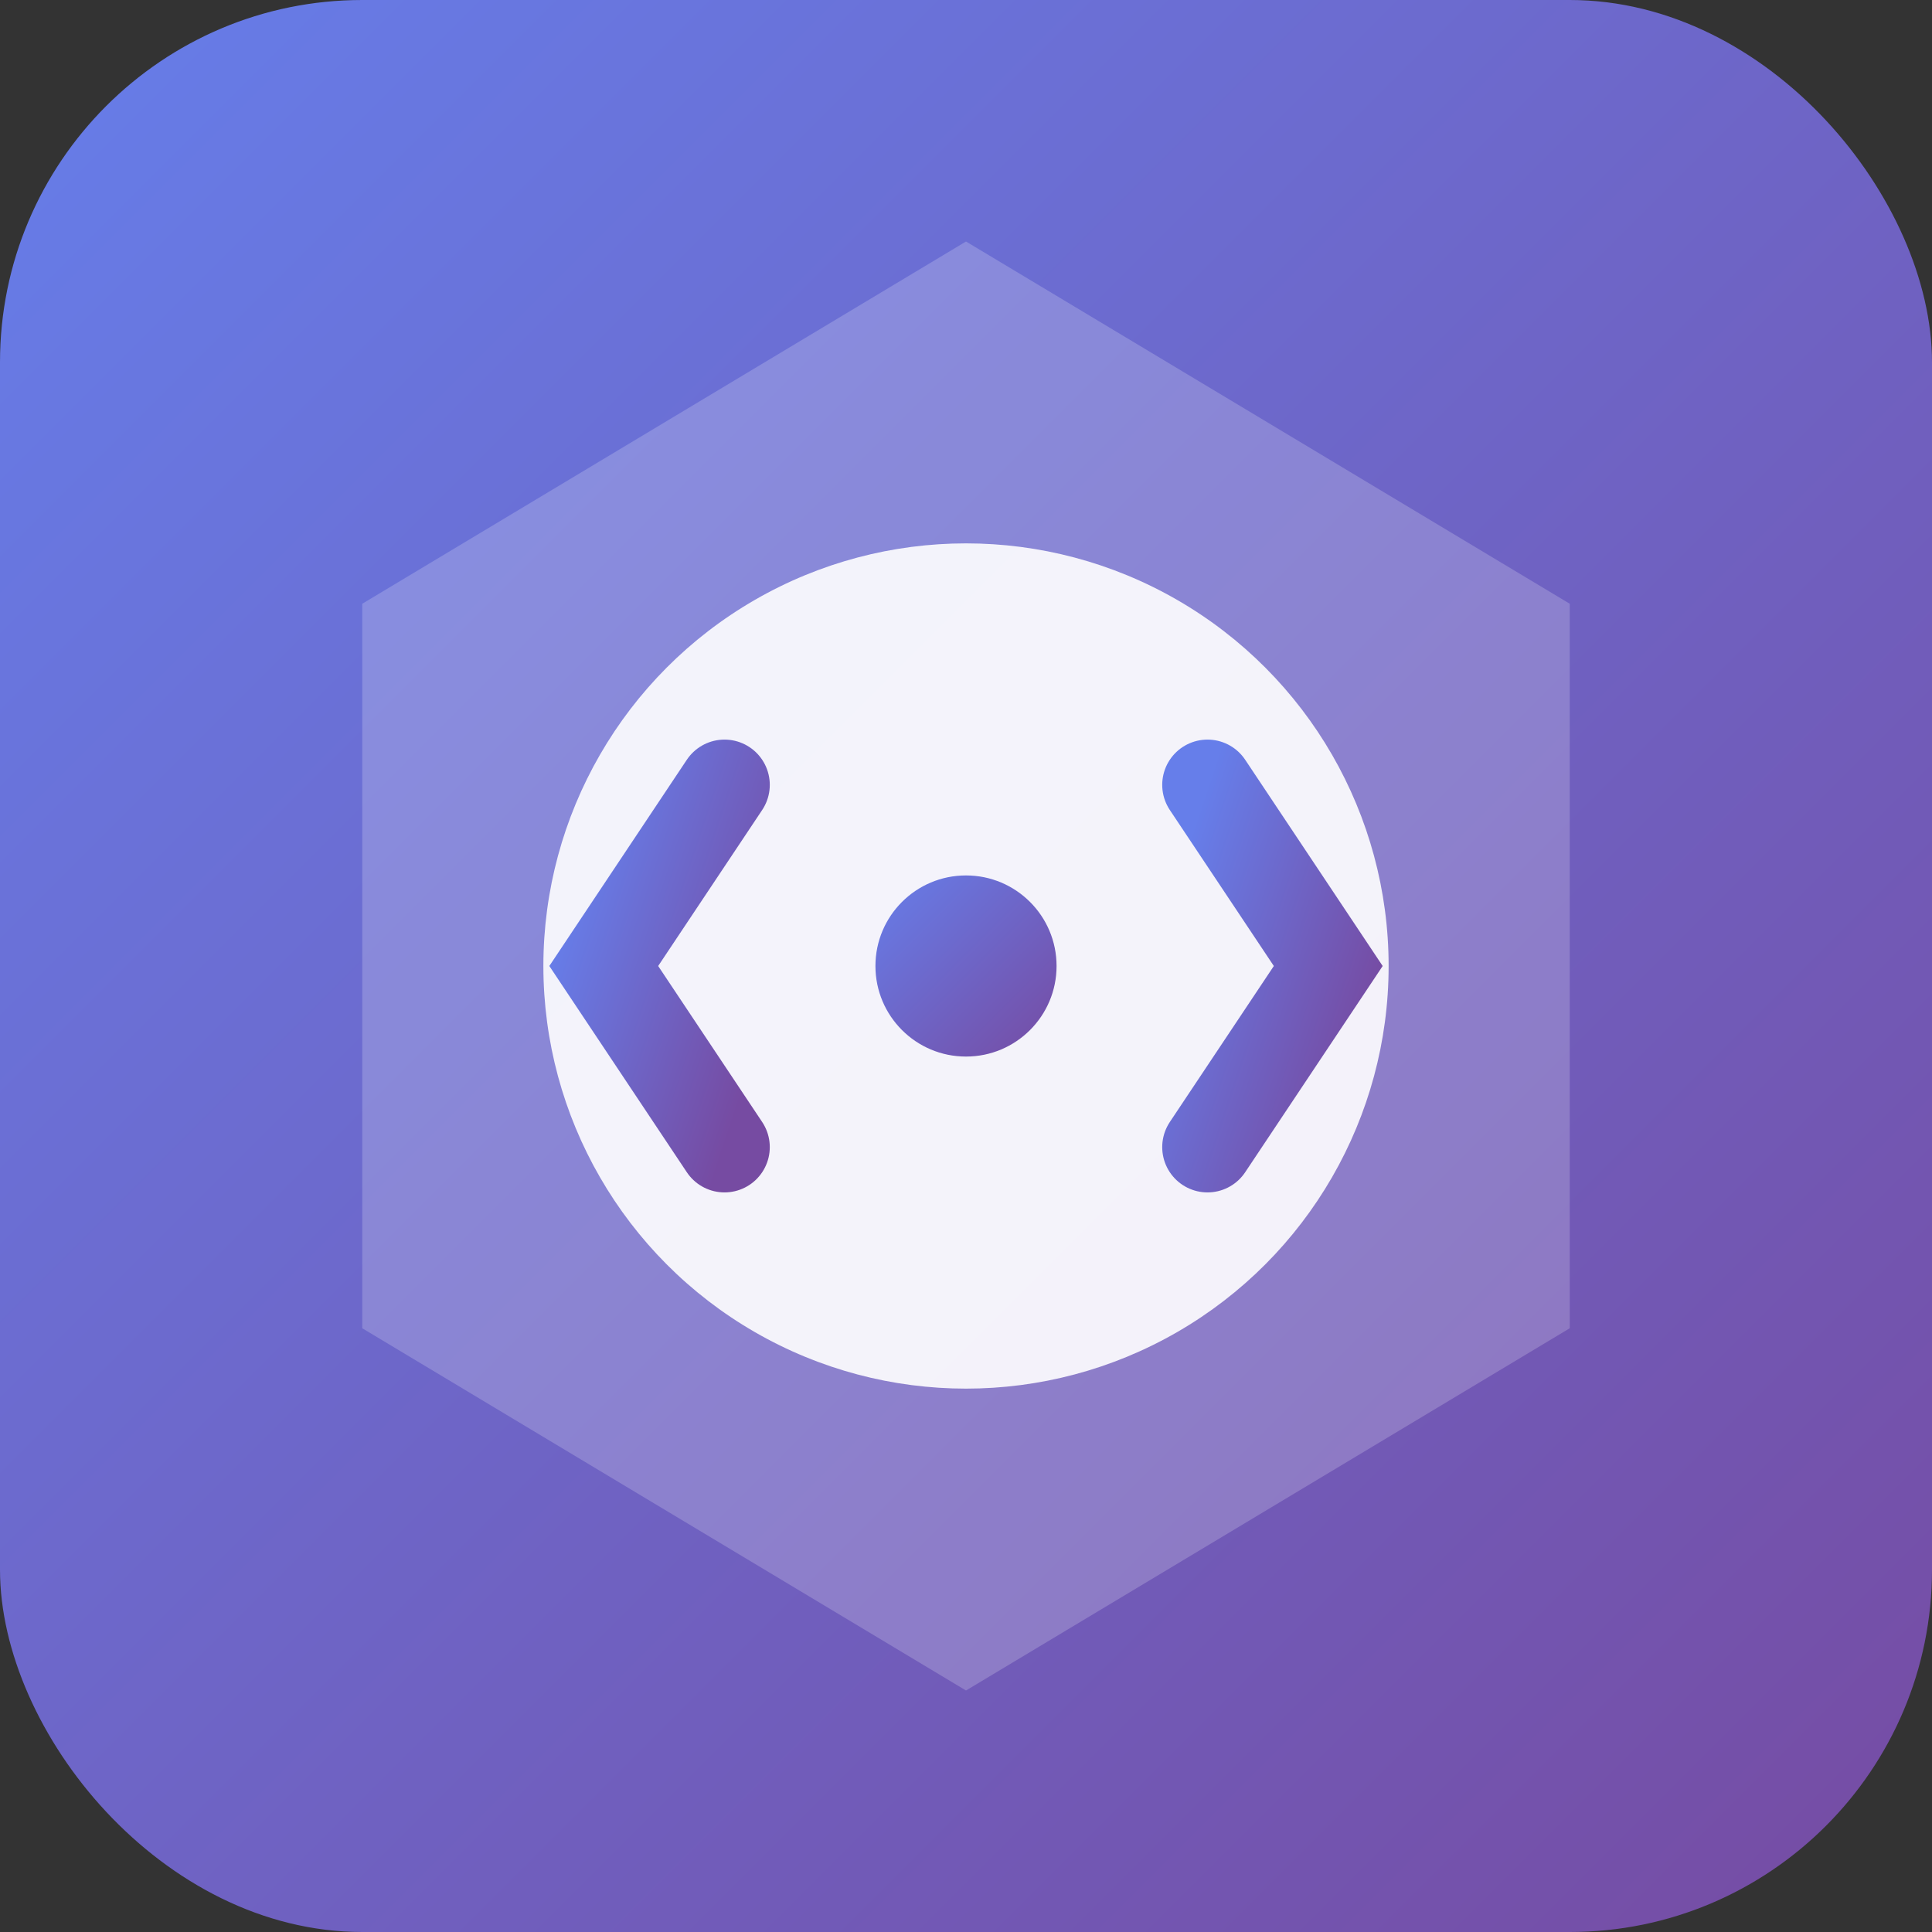 <svg width="64" height="64" viewBox="0 0 64 64" xmlns="http://www.w3.org/2000/svg">
    <rect x="0" y="0" width="64" height="64" fill="#333333" stroke="none"/>
    <defs>
        <linearGradient id="faviconGradient" x1="0%" y1="0%" x2="100%" y2="100%">
            <stop offset="0%" style="stop-color:#667eea;stop-opacity:1" />
            <stop offset="100%" style="stop-color:#764ba2;stop-opacity:1" />
        </linearGradient>
    </defs>
    
    <!-- Background -->
    <rect width="64" height="64" rx="12" fill="url(#faviconGradient)"/>
    
    <!-- Outer hexagon -->
    <path d="M32 8 L52 20 L52 44 L32 56 L12 44 L12 20 Z" fill="rgba(255,255,255,0.2)"/>
    
    <!-- Inner pearl/gem -->
    <circle cx="32" cy="32" r="14" fill="rgba(255,255,255,0.9)"/>
    
    <!-- Code brackets -->
    <path d="M24 26 L20 32 L24 38" stroke="url(#faviconGradient)" stroke-width="3" fill="none" stroke-linecap="round"/>
    <path d="M40 26 L44 32 L40 38" stroke="url(#faviconGradient)" stroke-width="3" fill="none" stroke-linecap="round"/>
    
    <!-- Center dot -->
    <circle cx="32" cy="32" r="3" fill="url(#faviconGradient)"/>
</svg>

